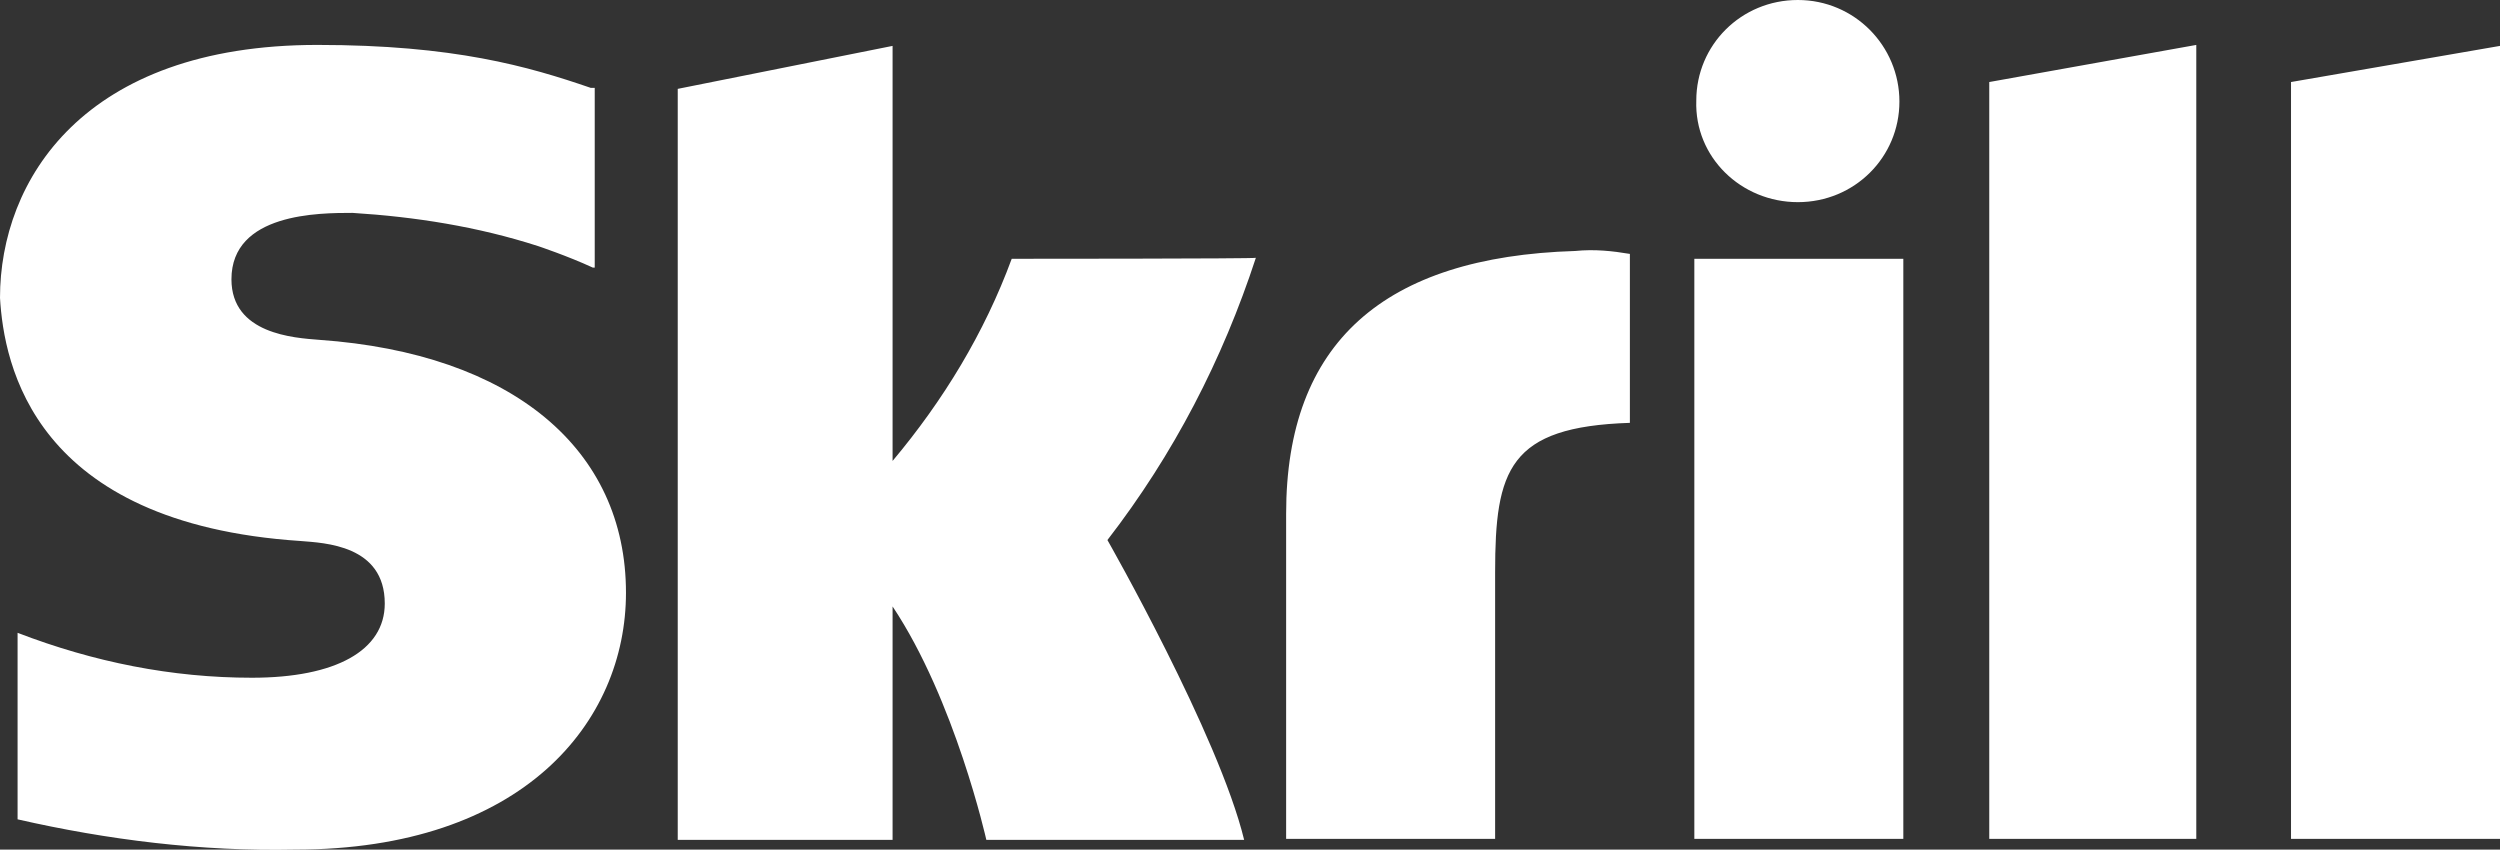 <?xml version="1.0" encoding="UTF-8"?> <svg xmlns="http://www.w3.org/2000/svg" data-v-4188cb00="" class="icon" viewBox="0 0 256 87"><rect x="0" y="0" width="256" height="87" fill="#333333" stroke="none"/><path fill="white" d="M203.7,8.4l21.2-3.8v81.3h-21.2V8.4z M234.6,8.4v77.5H256V4.7L234.6,8.4z M173.5,85.9h21.4V26.5h-21.4V85.9z M32.7,34.8c-2.6-0.2-9-0.6-9-6.2c0-6.8,9-6.8,12.4-6.8c6.4,0.4,12.8,1.4,19,3.4c0,0,3,1,5.6,2.2h0.2V9h-0.4c-6.4-2.2-14-4.4-28-4.4 C8.5,4.6,0,18.5,0,30.5c0.4,6.8,3.4,23.1,30.8,24.9c2.4,0.2,8.6,0.4,8.6,6.4c0,4.8-5,7.6-13.6,7.6c-8.2,0-16.2-1.6-24-4.6v19.1 C11,86,20.6,87.2,30.2,87c23.4,0,33.9-13.1,33.9-26.3C64.1,46,52.5,36.2,32.7,34.8L32.7,34.8z M161.3,25.7 c-19.6,0.6-29.6,9.4-29.6,26.9v33.3h21.4V58.6c0-10.5,1.4-14.9,13.8-15.3V26C165.1,25.7,163.3,25.5,161.3,25.7L161.3,25.7z M103.6,26.5c-2.8,7.6-7,14.5-12.2,20.7V4.7l-22,4.4V86h22V62.1C97.8,71.7,101,86,101,86h26.4c-2.6-10.7-14-30.7-14-30.7 c6.8-8.8,11.8-18.5,15.2-28.9C128.6,26.5,103.6,26.5,103.6,26.5z M184.1,20.7c5.8,0,10.4-4.6,10.4-10.3S189.9,0,184.1,0 s-10.4,4.6-10.4,10.3l0,0l0,0C173.5,16.1,178.3,20.7,184.1,20.7L184.1,20.7z"></path></svg> 